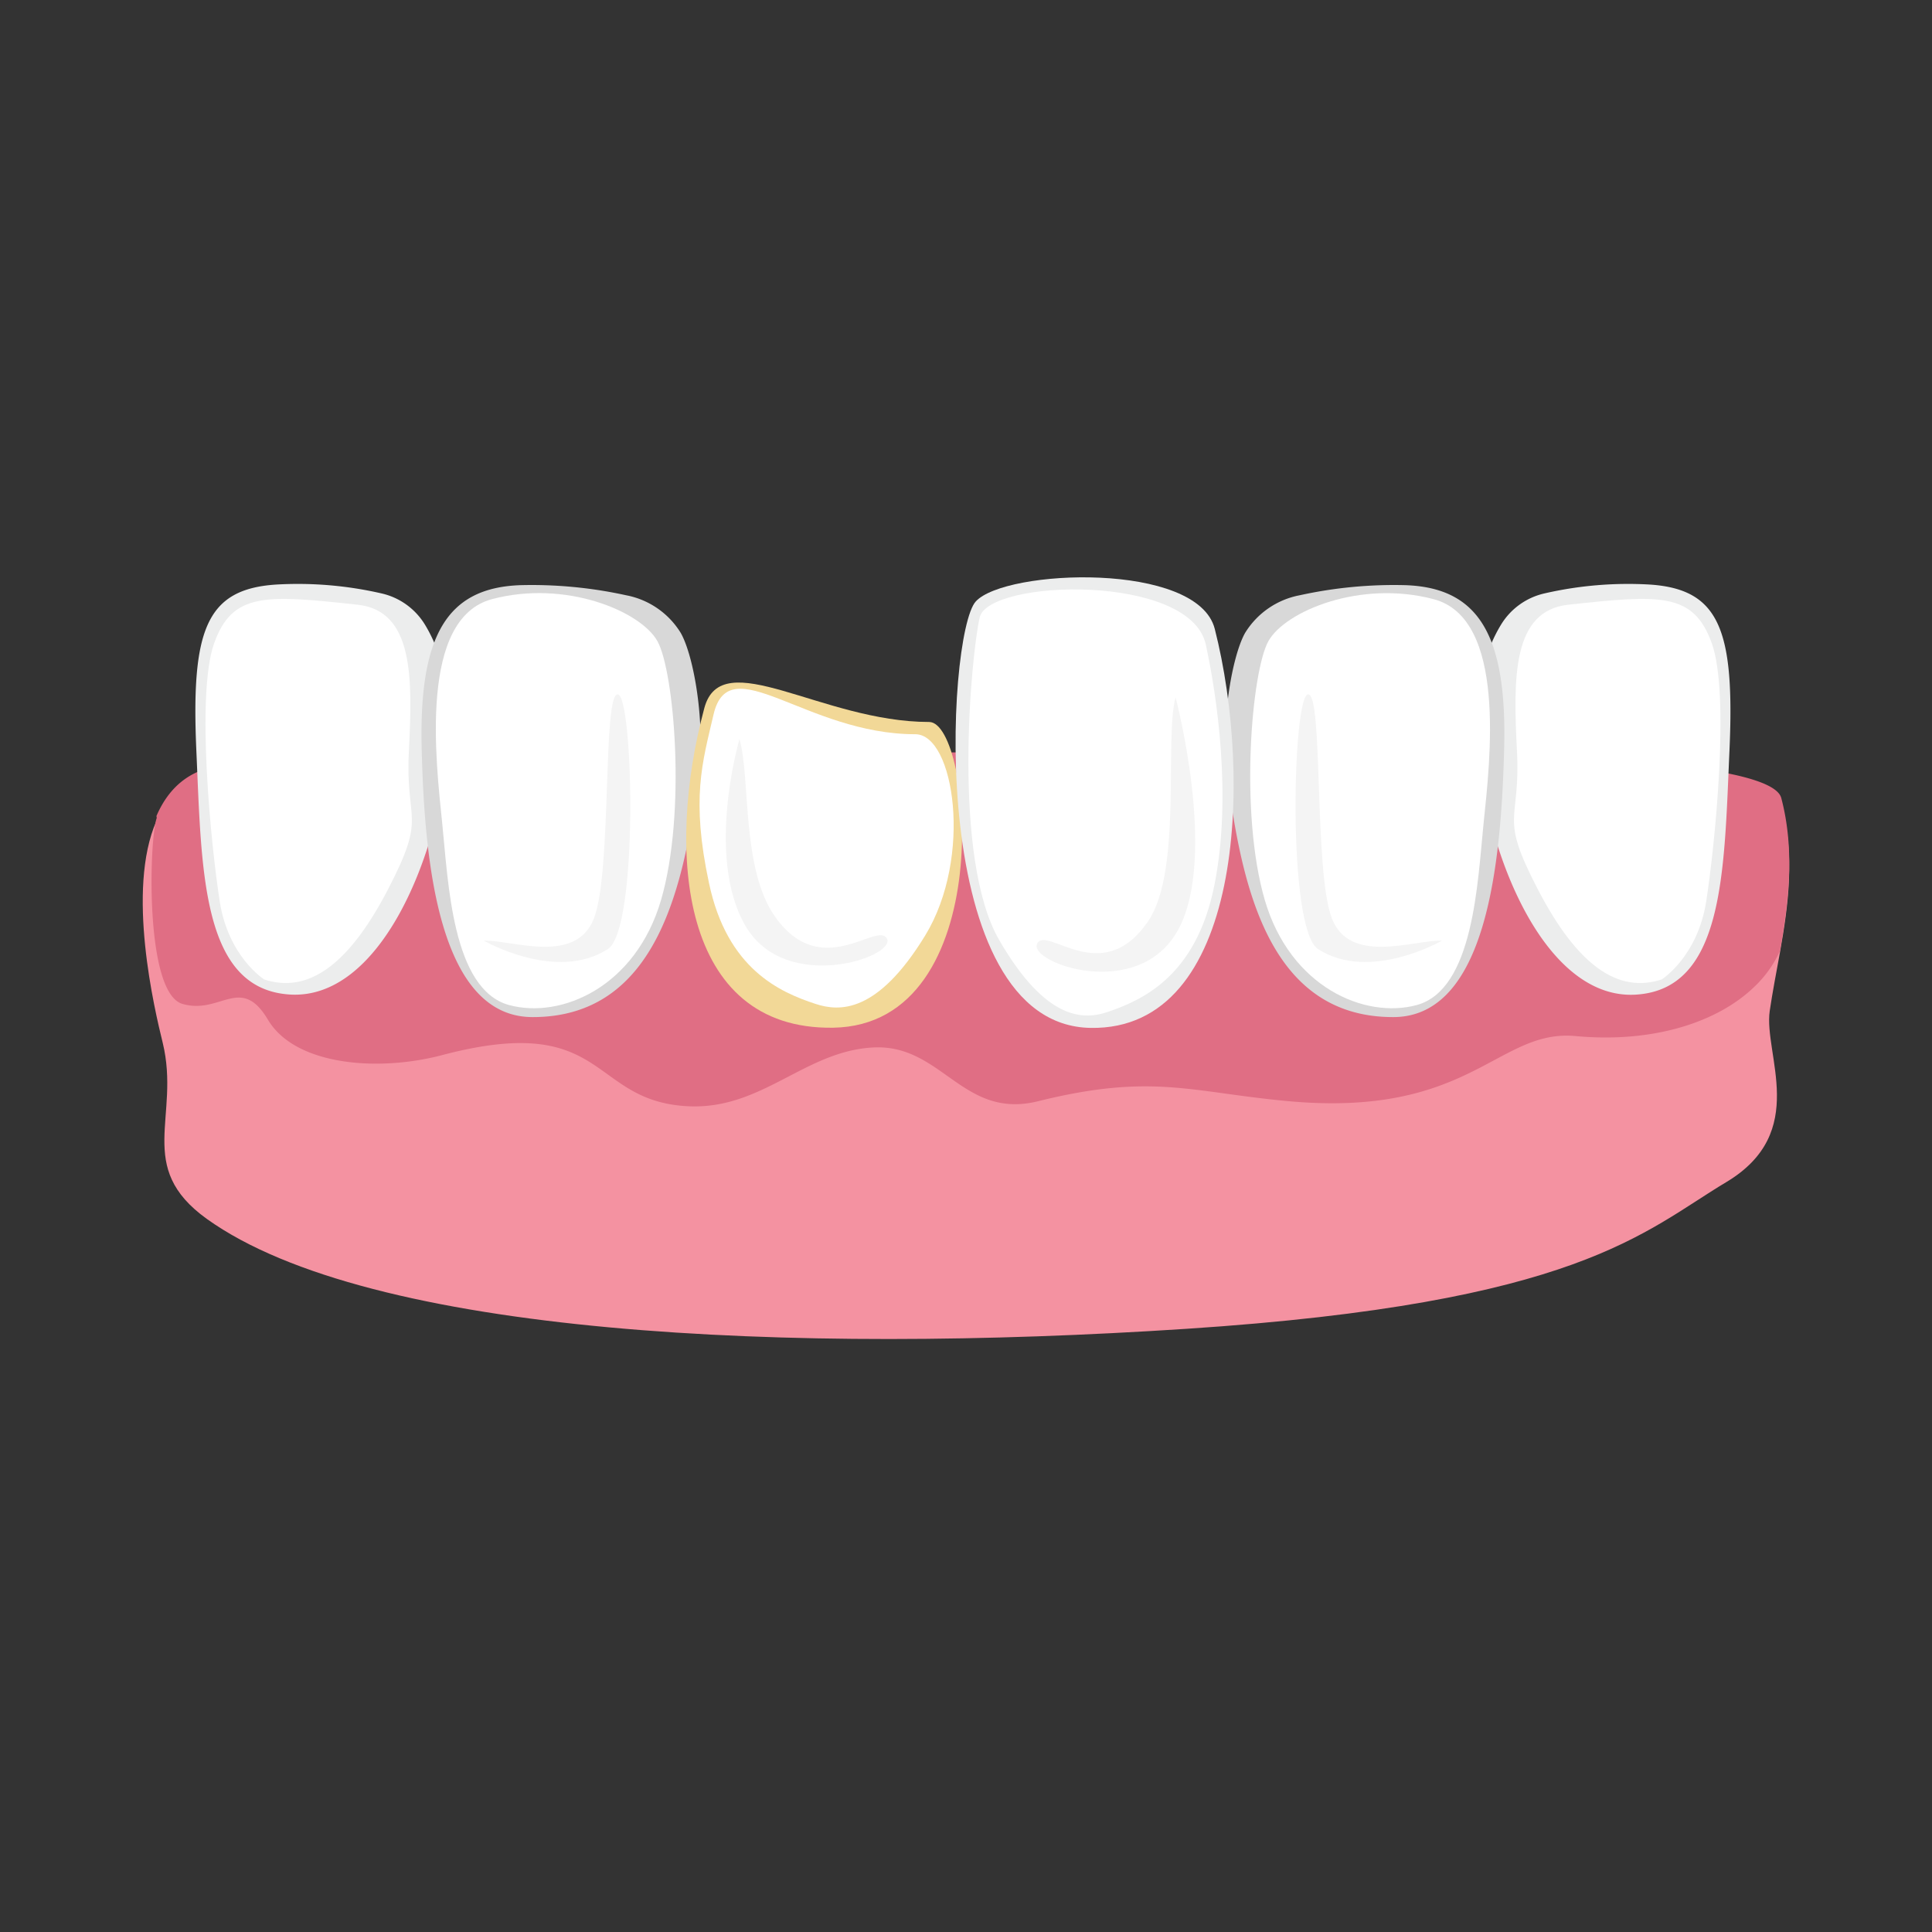 <?xml version="1.0" encoding="utf-8"?>
<svg xmlns="http://www.w3.org/2000/svg" xmlns:xlink="http://www.w3.org/1999/xlink" width="400" height="400" viewBox="0 0 400 400">
  <rect x="0" y="0" width="400" height="400" fill="#333333" stroke="none"/>
  <defs>
    <clipPath id="clip-path">
      <rect id="Rectangle_22" data-name="Rectangle 22" width="22.46" height="38.988" rx="5.18" fill="none"/>
    </clipPath>
    <clipPath id="clip-Icon-misshapen">
      <rect width="400" height="400"/>
    </clipPath>
  </defs>
  <g id="Icon-misshapen" clip-path="url(#clip-Icon-misshapen)">
    <g id="implant_process" data-name="implant process" transform="translate(29.531 89.385)">
      <path id="Path_63" data-name="Path 63" d="M339.263,105.217c-4.114-15.26-197.01-8.206-320.453-6.723-8.364.094-13.256,4.26-15.949,10.336-6.307,14.3-.381,39.108,1.3,45.952,3.722,15.354-5.852,25.684,9.131,36.452,33.733,24.163,120.88,28.136,202.84,22.752,81.25-5.334,94.534-20.068,111.761-30.382s7.7-26.409,8.977-35.412c.568-3.873,1.358-7.94,2.119-12.128C340.718,126.315,342.155,115.907,339.263,105.217Z" transform="translate(0 -28.255)" fill="#f492a1"/>
      <path id="Path_64" data-name="Path 64" d="M340.649,105.476c-4.114-15.67-197.01-8.426-320.453-6.9-8.364.1-13.256,4.375-15.949,10.614.04.267.057.415.057.415-1.545,4.153-2.557,36.17,5.307,38.488s12.091-6.176,17.721,3.284,22.727,10.841,36.057,7.324c34.454-9.091,30.284,9.545,50.9,10.585,15.341.773,24.187-11.46,38.4-12.17s18.449,15.006,34.091,11.131c23.716-5.886,31.648-1.841,51.943,0,37.687,3.409,43.182-14.989,59.335-13.489s29.335-2.9,36.824-10.023a23.864,23.864,0,0,0,5.489-7.591C342.1,127.141,343.541,116.453,340.649,105.476Z" transform="translate(-1.385 -29.636)" fill="#e06e84"/>
      <path id="Path_65" data-name="Path 65" d="M491.149,40.959a14.2,14.2,0,0,1,8.989-6.449,77.34,77.34,0,0,1,21.886-1.824c14.375.994,17.511,9.437,16.4,34.454s-1.085,49.329-19.38,50.443-30.4-27.466-32.665-50.358C485.092,54.158,488.206,45.766,491.149,40.959Z" transform="translate(-209.891 -1.039)" fill="#eceded"/>
      <path id="Path_66" data-name="Path 66" d="M530.273,116.795c-8.989,2.943-17.381-2.756-25.613-18.591s-3.58-13.472-4.352-28.665S499.3,40.466,510.938,39.21c19.034-2.057,25.926-2.614,29.721,8.04s.619,41.937-1.176,53.409S530.273,116.795,530.273,116.795Z" transform="translate(-215.765 -3.398)" fill="#fff"/>
      <path id="Path_67" data-name="Path 67" d="M398.584,42.852a16.975,16.975,0,0,1,11.329-7.79,91.051,91.051,0,0,1,21.846-2.085c15.2.523,21.051,10.352,20.454,33.812s-3.545,55.574-22.926,55.613c-26.312.057-31.449-28.329-34.369-49.7C393.4,61.545,395.9,47.574,398.584,42.852Z" transform="translate(-170.325 -1.21)" fill="#d8d8d8"/>
      <path id="Path_68" data-name="Path 68" d="M438.059,121.192c-10.761,2.926-26.216-3.71-31.477-21.773s-2.727-47.426.778-53.608,19.017-12.67,34.2-8.648,11.682,33.352,10.33,46.409C450.633,95.851,449.837,117.965,438.059,121.192Z" transform="translate(-174.261 -2.494)" fill="#fff"/>
      <path id="Path_69" data-name="Path 69" d="M450.42,122.433c-5.9-.176-19.045,5.074-22.807-4.614s-1.733-46.647-4.943-46.38-4.335,48.613,2.08,52.738C435.437,131.069,450.42,122.433,450.42,122.433Z" transform="translate(-181.395 -17.064)" fill="#f4f4f4"/>
      <path id="Path_70" data-name="Path 70" d="M66.718,40.959a14.2,14.2,0,0,0-8.994-6.449,77.363,77.363,0,0,0-21.892-1.824c-14.4.972-17.534,9.415-16.426,34.432s1.085,49.329,19.381,50.443S69.189,90.1,71.451,67.2C72.74,54.158,69.655,45.766,66.718,40.959Z" transform="translate(-8.282 -1.039)" fill="#eceded"/>
      <path id="Path_71" data-name="Path 71" d="M35.026,116.795c8.989,2.943,17.381-2.756,25.613-18.591s3.58-13.472,4.352-28.665S66,40.466,54.356,39.21c-19.034-2.057-25.926-2.614-29.7,8.04s-.619,41.937,1.176,53.409S35.026,116.795,35.026,116.795Z" transform="translate(-9.869 -3.398)" fill="#fff"/>
      <path id="Path_72" data-name="Path 72" d="M155.262,42.852a16.976,16.976,0,0,0-11.329-7.79,91.051,91.051,0,0,0-21.846-2.085c-15.2.523-21.023,10.352-20.454,33.812s3.545,55.574,22.926,55.613c26.312.057,31.449-28.329,34.375-49.7C160.449,61.545,157.972,47.574,155.262,42.852Z" transform="translate(-43.861 -1.21)" fill="#d8d8d8"/>
      <path id="Path_73" data-name="Path 73" d="M121.985,121.181c10.756,2.926,26.21-3.71,31.471-21.773s2.727-47.426-.778-53.608-19.017-12.687-34.2-8.665S106.809,70.5,108.144,83.562C109.406,95.84,110.207,117.953,121.985,121.181Z" transform="translate(-46.118 -2.482)" fill="#fff"/>
      <path id="Path_74" data-name="Path 74" d="M124.31,122.433c5.892-.176,19.04,5.074,22.8-4.614s1.739-46.647,4.943-46.38,4.347,48.6-2.074,52.738C139.287,131.069,124.31,122.433,124.31,122.433Z" transform="translate(-53.67 -17.064)" fill="#f4f4f4"/>
      <path id="Path_75" data-name="Path 75" d="M201.811,73.767c3.6-13.375,24.318,2.881,46.54,2.881,9.028,0,14.545,62.772-19.886,63.3C196.834,140.42,193.817,103.506,201.811,73.767Z" transform="translate(-85.518 -16.557)" fill="#f2d897"/>
      <path id="Path_76" data-name="Path 76" d="M205.8,79.109c3.25-14.131,19.114,4.028,41.784,4.028,8.1,0,11.932,25.488,2.057,41.659s-17.739,15.818-22.727,14.17c-7.386-2.42-18.29-7.233-22.04-25C201.128,96.45,203.5,89.012,205.8,79.109Z" transform="translate(-87.613 -20.509)" fill="#fff"/>
      <path id="Path_77" data-name="Path 77" d="M215.311,90.82c2.347,8.057.307,26.8,7.386,36.784,9.585,13.551,21.238.8,23.159,4.545s-21.079,11.625-29.358-2.756S215.311,90.82,215.311,90.82Z" transform="translate(-91.746 -27.18)" fill="#f4f4f4"/>
      <rect id="Rectangle_16" data-name="Rectangle 16" width="22.46" height="38.988" rx="5.18" transform="translate(183.446 79.958)" fill="#565656"/>
      <g id="Group_4" data-name="Group 4" transform="translate(183.446 80.03)" clip-path="url(#clip-path)">
        <rect id="Rectangle_17" data-name="Rectangle 17" width="1.856" height="27.471" transform="translate(25.739 8.246) rotate(77.905)" fill="#919191"/>
        <rect id="Rectangle_18" data-name="Rectangle 18" width="1.852" height="27.409" transform="translate(25.488 13.908) rotate(77.99)" fill="#919191"/>
        <rect id="Rectangle_19" data-name="Rectangle 19" width="1.852" height="27.409" transform="translate(25.492 20.063) rotate(77.99)" fill="#919191"/>
        <rect id="Rectangle_20" data-name="Rectangle 20" width="1.852" height="27.409" transform="translate(25.491 26.22) rotate(77.99)" fill="#919191"/>
        <rect id="Rectangle_21" data-name="Rectangle 21" width="1.852" height="27.409" transform="translate(25.495 32.375) rotate(77.99)" fill="#919191"/>
      </g>
      <rect id="Rectangle_23" data-name="Rectangle 23" width="30.795" height="14.347" rx="2.88" transform="translate(179.02 79.976)" fill="#565656"/>
      <rect id="Rectangle_24" data-name="Rectangle 24" width="20.091" height="9.273" transform="translate(184.281 77.161)" fill="#565656"/>
      <rect id="Rectangle_25" data-name="Rectangle 25" width="28.182" height="16.653" transform="translate(180.082 63.584)" fill="#565656"/>
      <path id="Path_78" data-name="Path 78" d="M345.112,74.268H316.93l8.1-16.648h10.722Z" transform="translate(-136.848 -11.864)" fill="#565656"/>
      <rect id="Rectangle_26" data-name="Rectangle 26" width="5.585" height="17.364" transform="translate(187.793 62.825)" fill="#919191"/>
      <path id="Path_79" data-name="Path 79" d="M330.182,57.59l-5.472,16.7,2.949-.074,4.08-16.614Z" transform="translate(-140.207 -11.851)" fill="#919191"/>
      <path id="Path_80" data-name="Path 80" d="M345.26,57.6l6.608,16.846h1.812L346.072,57.56Z" transform="translate(-149.081 -11.838)" fill="#919191"/>
      <rect id="Rectangle_27" data-name="Rectangle 27" width="5.057" height="17.364" transform="translate(195.315 62.825)" fill="#919191"/>
      <rect id="Rectangle_28" data-name="Rectangle 28" width="33.858" height="2.415" transform="translate(177.241 61.549)" fill="#565656"/>
      <path id="Path_81" data-name="Path 81" d="M349.875,40.824c-3.574-14-43.386-12.381-49.483-5.682s-10.426,87.749,23.8,88.289C355.648,123.96,357.824,71.954,349.875,40.824Z" transform="translate(-127.901 0)" fill="#eceded"/>
      <path id="Path_82" data-name="Path 82" d="M350.03,45.95c-3.233-14.773-44.988-13.534-46.807-5.6s-5.761,49.869,4.04,66.8,17.642,16.551,22.625,14.829c7.341-2.534,18.182-7.568,21.915-26.136C355.5,77.472,352.3,56.319,350.03,45.95Z" transform="translate(-129.92 -1.904)" fill="#fff"/>
      <path id="Path_83" data-name="Path 83" d="M354.513,72.47c-2.335,8.432,1.4,35.8-5.625,46.261-9.534,14.2-21.119.83-23.034,4.744s20.96,12.17,29.193-2.881S354.513,72.47,354.513,72.47Z" transform="translate(-140.652 -17.479)" fill="#f4f4f4"/>
    </g>
  </g>
</svg>